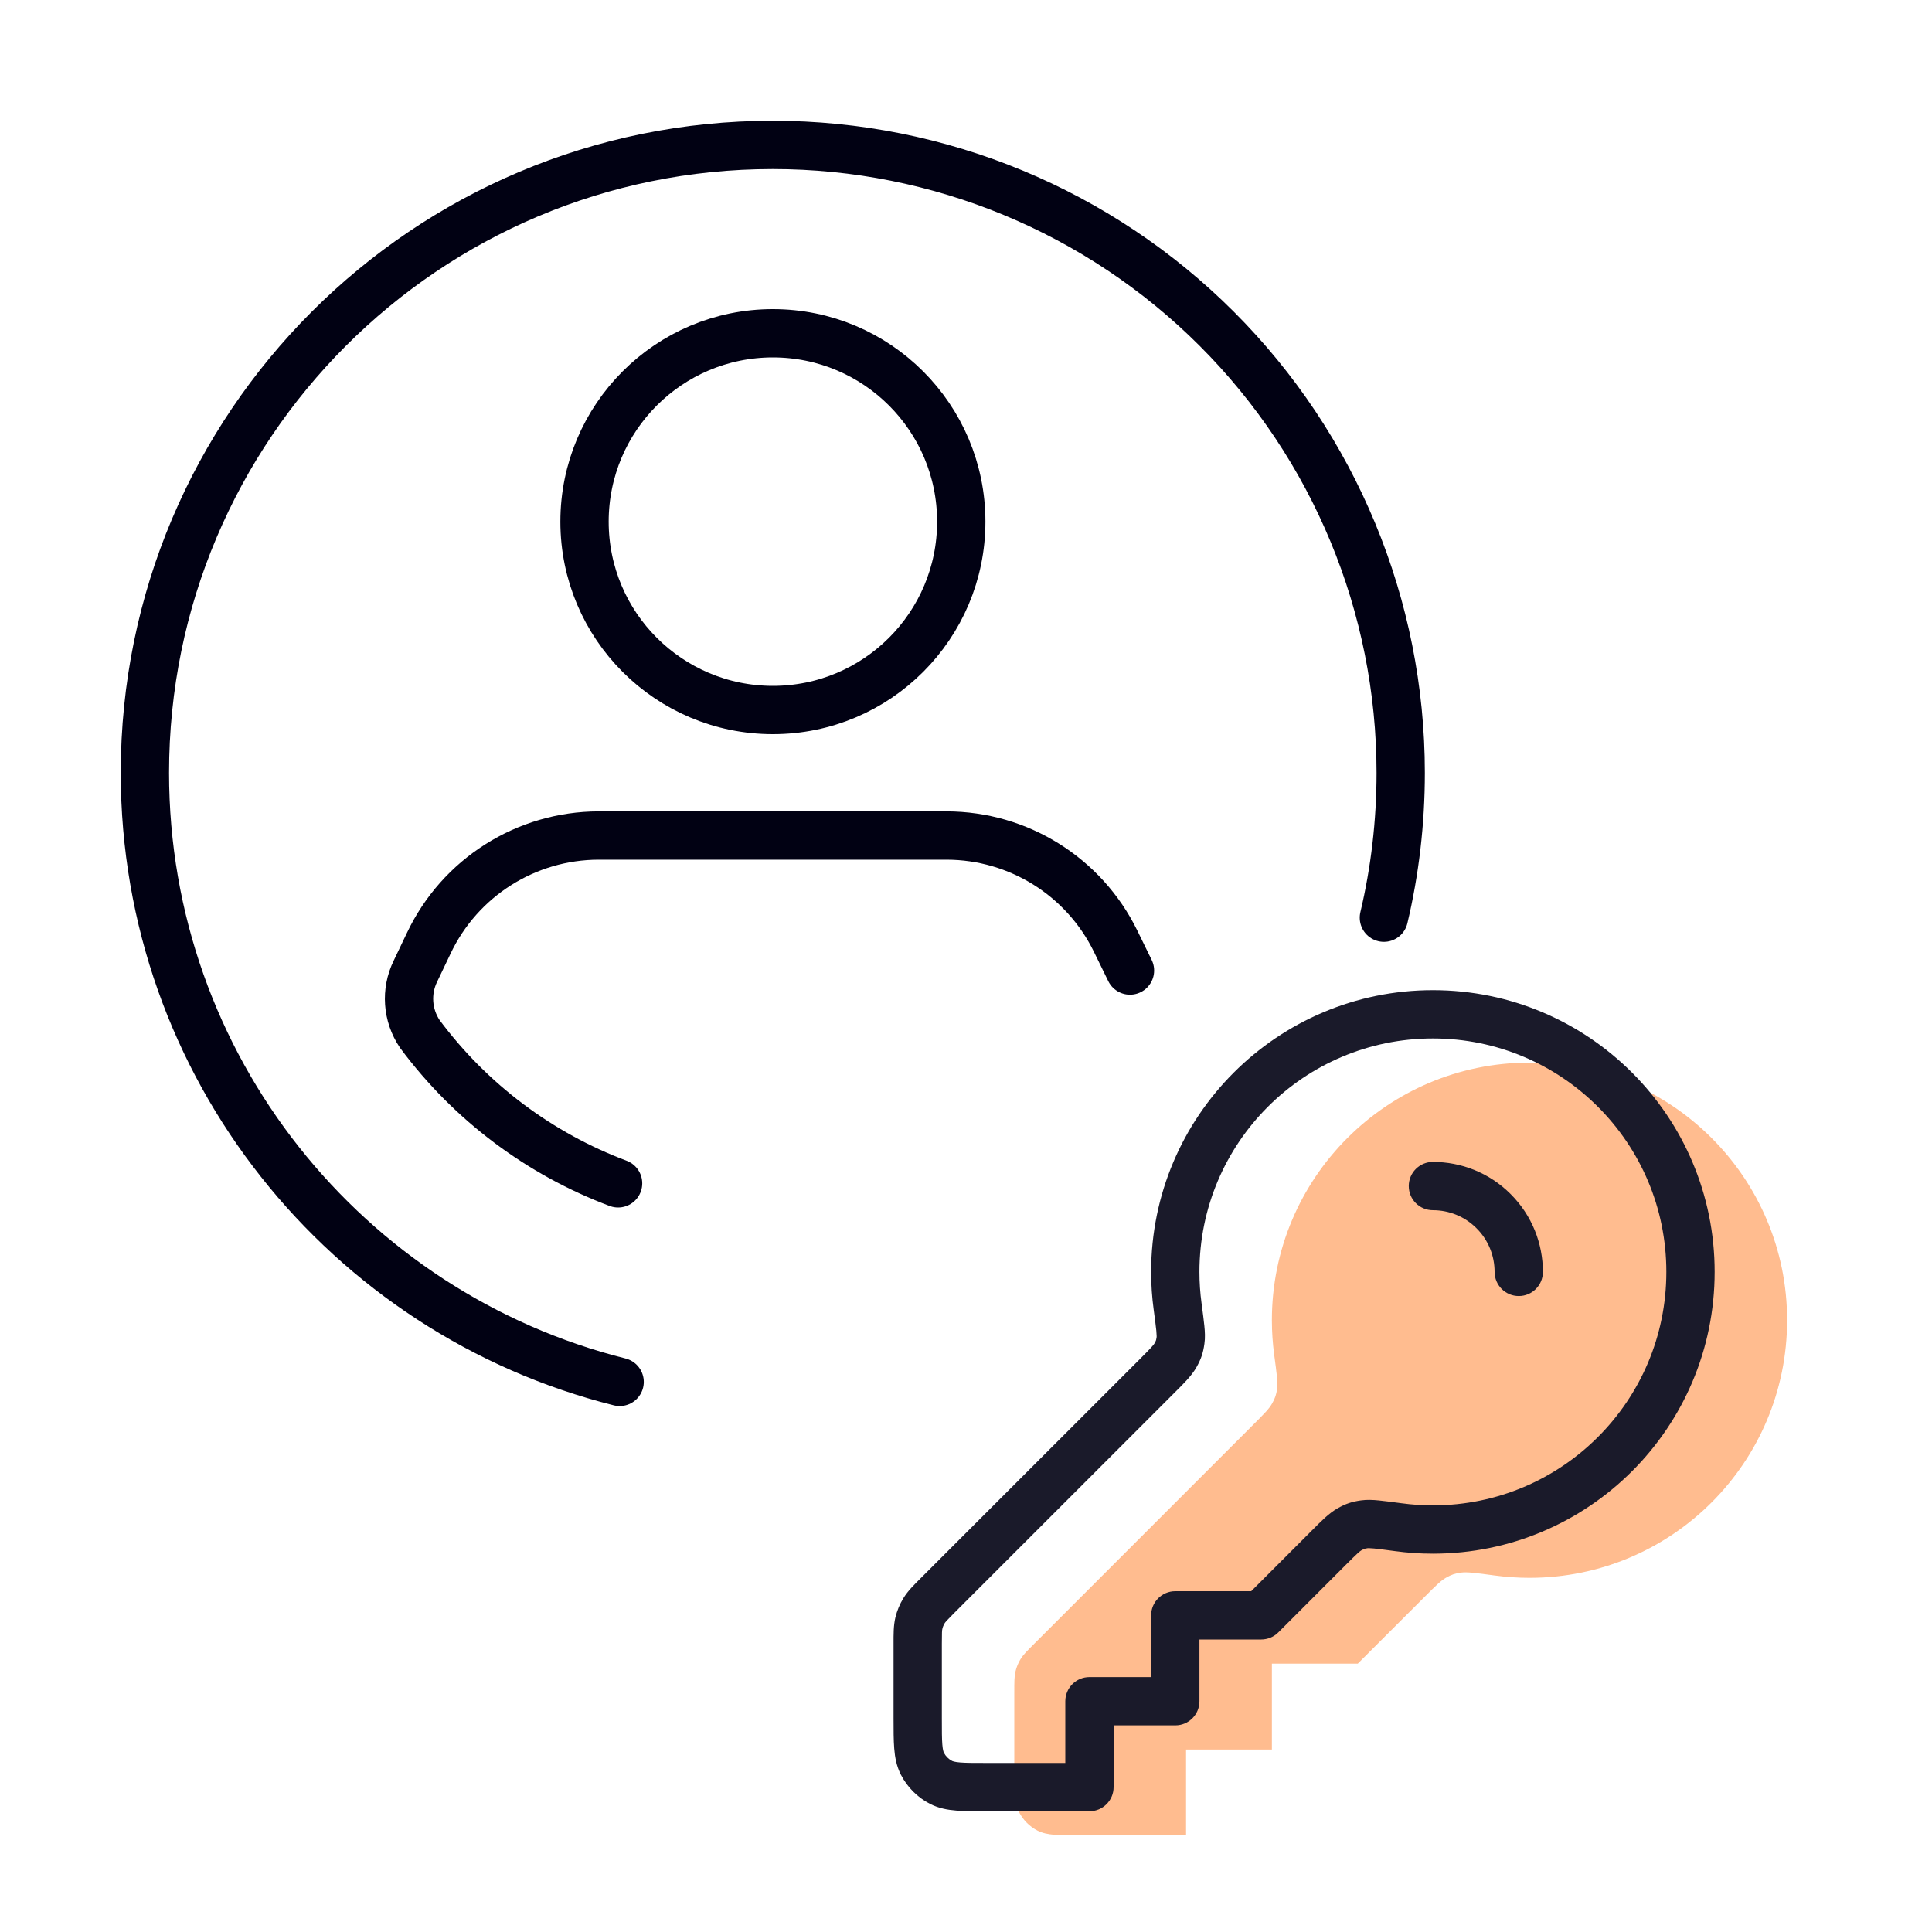 <svg xmlns="http://www.w3.org/2000/svg" width="40" height="40" viewBox="0 0 40 40" fill="none"><path d="M28.652 19C28.88 18.037 29 17.032 29 16C29 12.552 27.63 9.246 25.192 6.808C22.754 4.37 19.448 3 16 3C8.82 3 3 8.82 3 16C3 22.086 7.182 27.195 12.829 28.611" stroke="#010113" stroke-linecap="round"></path><path d="M16.002 6.9C18.155 6.9 19.902 8.646 19.902 10.8C19.902 12.954 18.155 14.7 16.002 14.7C13.848 14.7 12.102 12.954 12.102 10.8C12.102 8.646 13.848 6.9 16.002 6.9Z" stroke="#010113"></path><path d="M23.395 20.094L23.096 19.483C22.442 18.148 21.086 17.301 19.599 17.299H12.397C10.889 17.3 9.517 18.171 8.874 19.535L8.601 20.107C8.396 20.525 8.431 21.021 8.692 21.407C9.748 22.829 11.18 23.892 12.797 24.5" stroke="#010113" stroke-linecap="round"></path><g opacity="0.9"><path opacity="0.7" d="M37 27.333C37 30.279 34.612 32.667 31.667 32.667C31.423 32.667 31.184 32.65 30.949 32.619C30.563 32.567 30.37 32.541 30.248 32.559C30.121 32.577 30.053 32.6 29.941 32.663C29.833 32.723 29.727 32.829 29.515 33.041L28.111 34.444H26.333V36.222H24.556V38H22.422C21.924 38 21.675 38 21.485 37.903C21.318 37.818 21.182 37.682 21.097 37.515C21 37.325 21 37.076 21 36.578V35.033C21 34.816 21 34.707 21.025 34.605C21.046 34.514 21.082 34.428 21.131 34.348C21.186 34.258 21.263 34.182 21.417 34.028L25.959 29.485C26.171 29.273 26.277 29.167 26.337 29.059C26.4 28.947 26.423 28.879 26.442 28.752C26.459 28.63 26.433 28.437 26.381 28.051C26.35 27.816 26.333 27.577 26.333 27.333C26.333 24.388 28.721 22 31.667 22C34.612 22 37 24.388 37 27.333Z" fill="#FF954D"></path><path d="M22.556 37V37.5C22.832 37.5 23.056 37.276 23.056 37H22.556ZM22.556 35.222V34.722C22.279 34.722 22.056 34.946 22.056 35.222H22.556ZM24.333 35.222V35.722C24.61 35.722 24.833 35.498 24.833 35.222H24.333ZM24.333 33.444V32.944C24.057 32.944 23.833 33.168 23.833 33.444H24.333ZM26.111 33.444V33.944C26.244 33.944 26.371 33.892 26.465 33.798L26.111 33.444ZM23.959 28.485L23.606 28.132L23.959 28.485ZM24.337 28.059L24.774 28.303L24.337 28.059ZM24.381 27.051L24.877 26.984L24.381 27.051ZM24.442 27.752L24.936 27.822L24.442 27.752ZM19.025 33.605L18.538 33.488L19.025 33.605ZM19.417 33.028L19.77 33.381L19.417 33.028ZM19.131 33.348L18.705 33.087L19.131 33.348ZM19.485 36.903L19.712 36.458L19.485 36.903ZM19.097 36.515L19.542 36.288L19.097 36.515ZM28.949 31.619L29.016 31.123L28.949 31.619ZM28.248 31.558L28.319 32.053L28.248 31.558ZM27.941 31.663L28.184 32.099L27.941 31.663ZM30.944 26.333C30.945 26.609 31.168 26.833 31.445 26.833C31.721 26.833 31.945 26.609 31.944 26.333L30.944 26.333ZM29.667 24.056C29.39 24.056 29.167 24.279 29.167 24.556C29.167 24.832 29.39 25.056 29.667 25.056V24.056ZM29.667 32.167C32.888 32.167 35.5 29.555 35.5 26.333H34.5C34.5 29.003 32.336 31.167 29.667 31.167V32.167ZM28.883 32.114C29.139 32.149 29.401 32.167 29.667 32.167V31.167C29.446 31.167 29.229 31.152 29.016 31.123L28.883 32.114ZM22.556 36.5H20.422V37.5H22.556V36.5ZM19.5 35.578V34.033H18.5V35.578H19.5ZM19.77 33.381L24.313 28.839L23.606 28.132L19.063 32.674L19.77 33.381ZM23.833 26.333C23.833 26.599 23.851 26.861 23.886 27.117L24.877 26.984C24.848 26.771 24.833 26.554 24.833 26.333H23.833ZM29.667 20.5C26.445 20.5 23.833 23.112 23.833 26.333H24.833C24.833 23.664 26.997 21.5 29.667 21.5V20.5ZM35.5 26.333C35.5 23.112 32.888 20.5 29.667 20.5V21.5C32.336 21.5 34.5 23.664 34.5 26.333H35.5ZM22.056 35.222V37H23.056V35.222H22.056ZM24.333 34.722H22.556V35.722H24.333V34.722ZM23.833 33.444V35.222H24.833V33.444H23.833ZM27.161 31.687L25.758 33.091L26.465 33.798L27.868 32.394L27.161 31.687ZM26.111 32.944H24.333V33.944H26.111V32.944ZM24.313 28.839C24.5 28.652 24.671 28.487 24.774 28.303L23.901 27.816C23.883 27.847 23.843 27.895 23.606 28.132L24.313 28.839ZM23.886 27.117C23.912 27.314 23.93 27.448 23.94 27.548C23.95 27.653 23.946 27.682 23.947 27.681L24.936 27.822C24.954 27.699 24.947 27.57 24.935 27.452C24.923 27.329 24.902 27.173 24.877 26.984L23.886 27.117ZM24.774 28.303C24.867 28.138 24.91 28.01 24.936 27.822L23.947 27.681C23.94 27.727 23.935 27.744 23.933 27.751C23.93 27.759 23.924 27.774 23.901 27.816L24.774 28.303ZM19.5 34.033C19.5 33.792 19.503 33.753 19.511 33.722L18.538 33.488C18.497 33.662 18.5 33.84 18.5 34.033H19.5ZM19.063 32.674C18.926 32.811 18.798 32.935 18.705 33.087L19.557 33.609C19.574 33.582 19.599 33.552 19.77 33.381L19.063 32.674ZM19.511 33.722C19.52 33.682 19.536 33.644 19.557 33.609L18.705 33.087C18.628 33.211 18.572 33.347 18.538 33.488L19.511 33.722ZM20.422 36.5C20.165 36.5 20.002 36.5 19.879 36.49C19.762 36.48 19.725 36.464 19.712 36.458L19.258 37.349C19.436 37.439 19.619 37.472 19.798 37.486C19.971 37.5 20.182 37.5 20.422 37.5V36.5ZM18.5 35.578C18.5 35.818 18.5 36.029 18.514 36.202C18.528 36.382 18.561 36.564 18.651 36.742L19.542 36.288C19.536 36.275 19.52 36.238 19.51 36.121C19.5 35.998 19.5 35.835 19.5 35.578H18.5ZM19.712 36.458C19.639 36.42 19.58 36.361 19.542 36.288L18.651 36.742C18.785 37.003 18.997 37.215 19.258 37.349L19.712 36.458ZM29.016 31.123C28.827 31.098 28.671 31.077 28.548 31.065C28.43 31.053 28.301 31.046 28.178 31.064L28.319 32.053C28.318 32.054 28.347 32.05 28.452 32.06C28.552 32.07 28.686 32.088 28.883 32.114L29.016 31.123ZM27.868 32.394C28.105 32.157 28.153 32.117 28.184 32.099L27.697 31.226C27.513 31.329 27.348 31.5 27.161 31.687L27.868 32.394ZM28.178 31.064C27.99 31.09 27.862 31.133 27.697 31.226L28.184 32.099C28.226 32.076 28.241 32.07 28.249 32.068C28.256 32.065 28.273 32.06 28.319 32.053L28.178 31.064ZM30.57 25.43C30.82 25.679 30.944 26.006 30.944 26.333L31.944 26.333C31.944 25.751 31.722 25.167 31.277 24.723L30.57 25.43ZM29.667 25.056C29.994 25.056 30.321 25.18 30.57 25.43L31.277 24.723C30.833 24.278 30.249 24.056 29.667 24.056V25.056Z" fill="#010113"></path></g></svg>